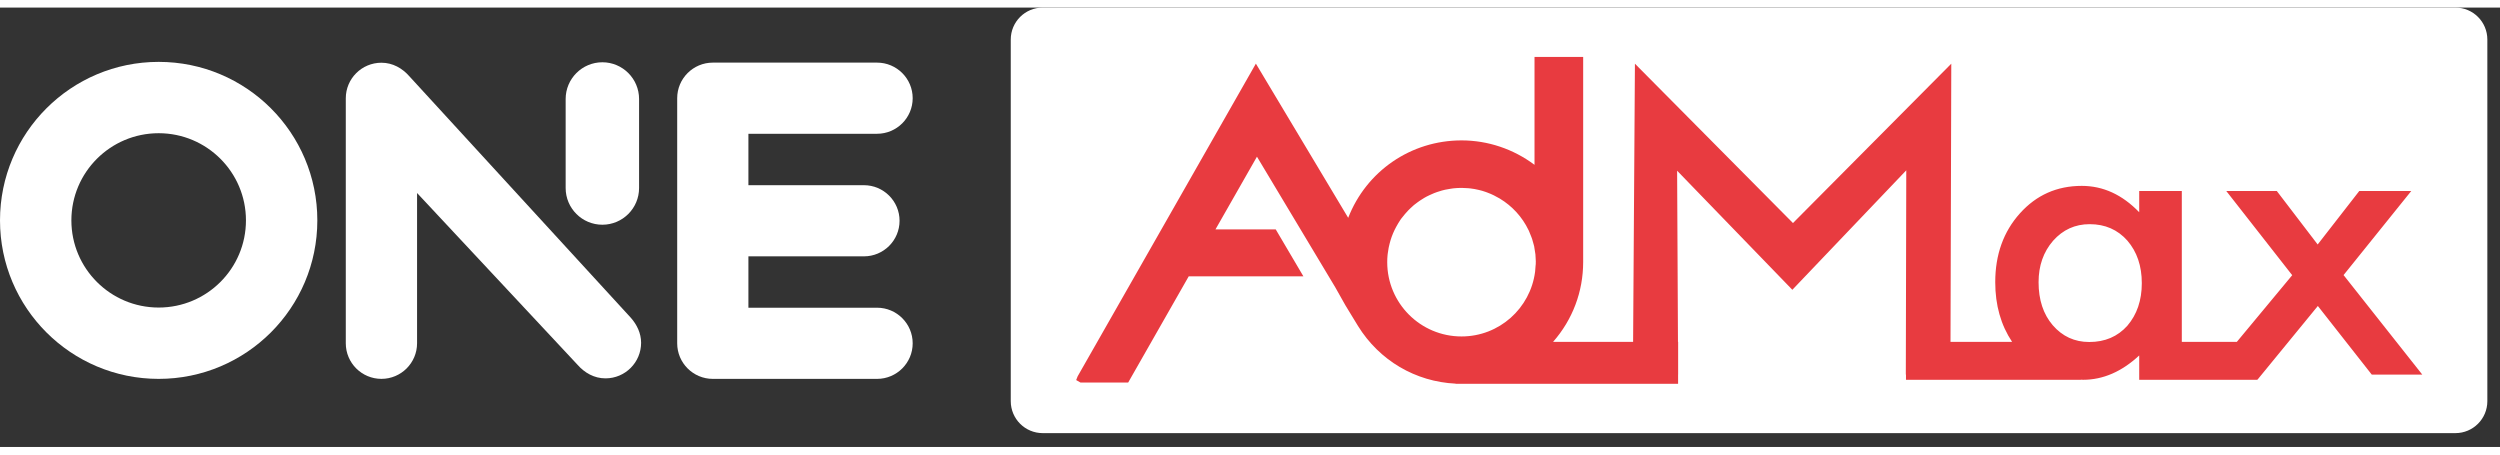 <svg width="165" height="30" viewBox="0 0 165 29" fill="none" xmlns="http://www.w3.org/2000/svg">
<rect x="0" y="0" width="165" height="29" fill="#333333" stroke="none"/>
<g clip-path="url(#clip0_2254_11079)">
<path d="M10.472 3.584C4.689 3.584 0 8.266 0 14.045C0 19.824 4.689 24.506 10.472 24.506C16.255 24.506 20.944 19.824 20.944 14.045C20.944 8.266 16.259 3.584 10.472 3.584ZM10.472 19.798C7.291 19.798 4.711 17.222 4.711 14.045C4.711 10.868 7.291 8.292 10.472 8.292C13.653 8.292 16.233 10.868 16.233 14.045C16.233 17.222 13.653 19.798 10.472 19.798Z" fill="white"/>
<path d="M27.022 4.539C26.559 4.009 25.924 3.64 25.174 3.64C23.875 3.64 22.822 4.689 22.822 5.988V22.157C22.822 23.452 23.875 24.505 25.174 24.505C26.473 24.505 27.526 23.452 27.526 22.157V12.238L38.114 23.572C38.58 24.102 39.211 24.472 39.962 24.472C41.261 24.472 42.313 23.419 42.313 22.123C42.313 21.485 42.03 20.925 41.645 20.484L27.022 4.539Z" fill="white"/>
<path d="M39.756 14.332C41.092 14.332 42.179 13.246 42.179 11.91V6.033C42.179 4.697 41.092 3.61 39.756 3.61C38.419 3.61 37.333 4.697 37.333 6.033V11.91C37.333 13.246 38.419 14.332 39.756 14.332Z" fill="white"/>
<path d="M57.885 8.329C59.184 8.329 60.237 7.277 60.237 5.981C60.237 4.686 59.184 3.633 57.885 3.633H47.047C45.748 3.633 44.695 4.686 44.695 5.981V22.158C44.695 23.453 45.748 24.506 47.047 24.506H57.885C59.184 24.506 60.237 23.453 60.237 22.158C60.237 20.862 59.184 19.809 57.885 19.809H49.395V16.419H57.019C58.318 16.419 59.371 15.367 59.371 14.071C59.371 12.776 58.318 11.723 57.019 11.723H49.395V8.333H57.885V8.329Z" fill="white"/>
<path d="M162.056 0H68.82C67.655 0 66.71 0.944 66.71 2.109V25.977C66.71 27.142 67.655 28.086 68.82 28.086H162.056C163.221 28.086 164.165 27.142 164.165 25.977V2.109C164.165 0.944 163.221 0 162.056 0Z" fill="white"/>
<path d="M154.669 17.663L159.145 12.104H155.714L152.966 15.636L150.267 12.104H146.933L151.286 17.663L147.631 22.064H143.999V12.104H141.188V13.508C140.068 12.347 138.806 11.768 137.395 11.768C135.759 11.768 134.4 12.373 133.314 13.582C132.228 14.792 131.686 16.308 131.686 18.122C131.686 19.645 132.06 20.956 132.799 22.064H128.733L128.785 3.704L118.336 14.221L107.905 3.704L107.785 22.064H102.503C103.787 20.601 104.489 18.757 104.489 16.793V3.256H101.278V10.379C99.889 9.337 98.202 8.766 96.462 8.766C93.117 8.766 90.179 10.797 88.981 13.877L82.888 3.7L71.124 24.338L71.027 24.584L71.315 24.749H74.458L78.456 17.738H86.024L84.198 14.639H80.222L82.959 9.841L88.129 18.465L88.794 19.645L89.627 21.012C91.038 23.293 93.423 24.693 96.07 24.82V24.831H110.754V24.215H110.757V22.064H110.746L110.69 10.767L118.295 18.626L125.814 10.741L125.784 24.218H125.795V24.566H137.339V24.558C137.387 24.558 137.432 24.566 137.48 24.566C138.802 24.566 140.038 24.028 141.188 22.96V24.566H148.972V24.558H148.994L152.978 19.694L156.535 24.222H159.869L154.684 17.666L154.669 17.663ZM101.36 16.804V16.927C101.357 16.961 101.349 16.991 101.349 17.024C101.342 17.151 101.334 17.278 101.319 17.405C101.319 17.416 101.319 17.428 101.316 17.439C101.002 19.847 98.952 21.706 96.459 21.706C93.752 21.706 91.557 19.511 91.557 16.804V16.793C91.557 16.64 91.564 16.487 91.579 16.337C91.579 16.308 91.587 16.274 91.59 16.244C91.605 16.113 91.624 15.986 91.65 15.86C91.654 15.837 91.657 15.815 91.665 15.789C91.699 15.636 91.736 15.486 91.781 15.341C91.826 15.195 91.878 15.05 91.938 14.908C91.945 14.893 91.949 14.882 91.956 14.867C92.012 14.736 92.072 14.613 92.139 14.489C92.147 14.475 92.154 14.463 92.162 14.448C92.24 14.306 92.322 14.165 92.415 14.027L92.468 13.948C92.512 13.888 92.561 13.832 92.609 13.773C92.651 13.72 92.692 13.668 92.733 13.62C92.8 13.541 92.871 13.463 92.942 13.388C92.994 13.336 93.046 13.284 93.102 13.231C93.173 13.164 93.244 13.097 93.319 13.034C93.394 12.97 93.472 12.914 93.55 12.858C93.647 12.787 93.748 12.716 93.853 12.653C93.954 12.589 94.054 12.526 94.163 12.47C94.226 12.436 94.29 12.406 94.357 12.376C94.454 12.332 94.551 12.287 94.652 12.246C94.719 12.22 94.79 12.194 94.857 12.171C94.958 12.137 95.062 12.104 95.167 12.074C95.238 12.055 95.305 12.037 95.376 12.022C95.488 11.996 95.6 11.977 95.712 11.962C95.779 11.951 95.843 11.94 95.91 11.932C96.07 11.914 96.235 11.906 96.399 11.902C96.414 11.902 96.432 11.902 96.447 11.902H96.459C96.459 11.902 96.474 11.902 96.481 11.902C96.619 11.902 96.754 11.91 96.888 11.921C96.94 11.925 96.992 11.932 97.048 11.936C97.142 11.947 97.235 11.962 97.325 11.977C97.418 11.996 97.511 12.014 97.605 12.037C97.679 12.055 97.75 12.07 97.825 12.093C97.907 12.115 97.986 12.141 98.064 12.171C98.105 12.186 98.142 12.201 98.183 12.216C98.325 12.268 98.463 12.328 98.598 12.395C98.721 12.455 98.844 12.522 98.964 12.593C98.971 12.597 98.982 12.604 98.99 12.608C99.807 13.101 100.468 13.821 100.883 14.687L100.894 14.706C100.894 14.706 100.909 14.74 100.916 14.758C100.972 14.882 101.024 15.008 101.069 15.135C101.088 15.184 101.107 15.229 101.121 15.277C101.159 15.393 101.189 15.509 101.219 15.624C101.23 15.669 101.248 15.714 101.256 15.762C101.256 15.774 101.256 15.781 101.26 15.792C101.278 15.886 101.29 15.979 101.304 16.072C101.316 16.143 101.331 16.218 101.338 16.289C101.349 16.401 101.353 16.513 101.357 16.629C101.357 16.681 101.364 16.737 101.364 16.789V16.797L101.36 16.804ZM140.404 21C139.765 21.713 138.929 22.072 137.891 22.072C136.92 22.072 136.118 21.702 135.479 20.963C134.856 20.235 134.546 19.287 134.546 18.126C134.546 17.039 134.863 16.128 135.505 15.389C136.151 14.661 136.958 14.295 137.917 14.295C138.936 14.295 139.765 14.658 140.404 15.378C141.042 16.117 141.359 17.054 141.359 18.189C141.359 19.324 141.038 20.261 140.404 21Z" fill="#E83B40"/>
</g>
<defs>
<clipPath id="clip0_2254_11079">
<rect width="164.166" height="28.086" fill="white"/>
</clipPath>
</defs>
</svg>
